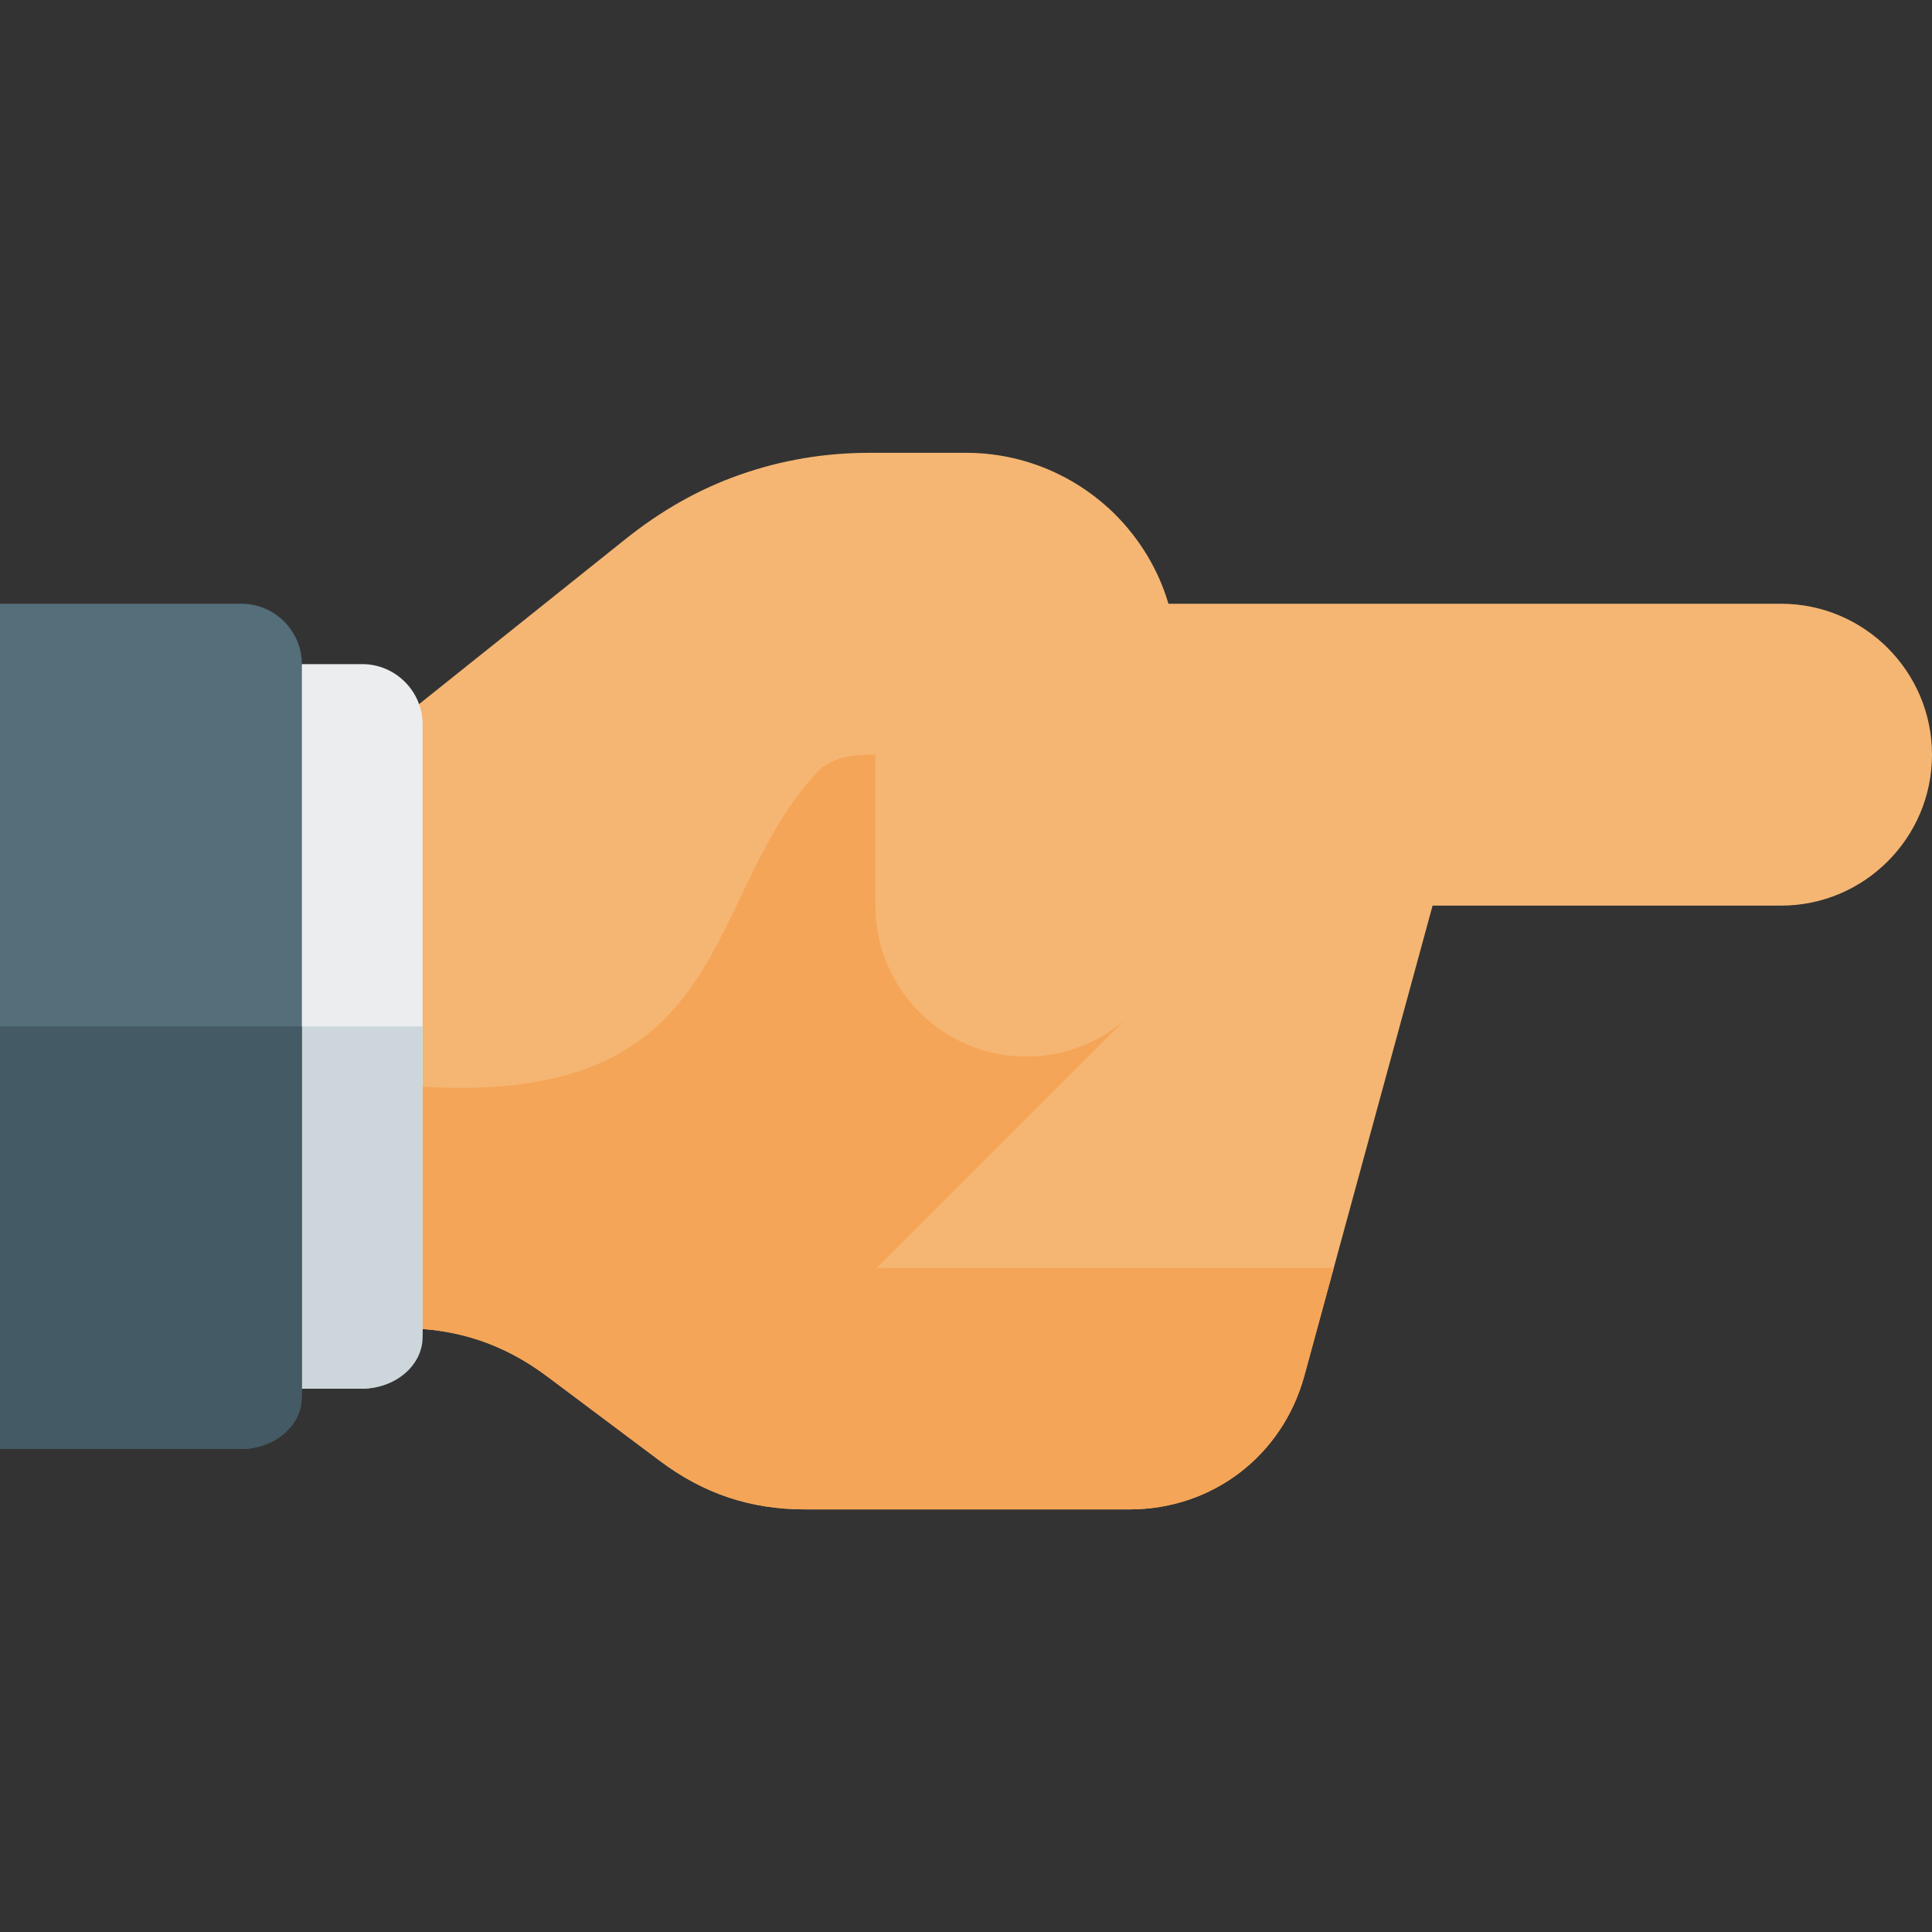 <svg version="1.1" xmlns="http://www.w3.org/2000/svg" xmlns:xlink="http://www.w3.org/1999/xlink" viewBox="0 0 512 512"><rect x="0" y="0" width="512" height="512" fill="#333333" stroke="none"/><g><path d="M64,352l42.65,0c14.45,0 26.85,4.15 38.4,12.8l29.9,22.4c11.55,8.65 23.95,12.8 38.4,12.8l86,0c21.95,0 40.5,-14.2 46.3,-35.35l34,-124.65l92.35,0c22.05,0 40,-17.95 40,-40c0,-22.05 -17.95,-40 -40,-40l-162.35,0c-2.65,-9.05 -7.6,-17.1 -14.05,-23.6c-10.15,-10.1 -24.15,-16.4 -39.6,-16.4l-25.55,0c-11.85,0 -23.25,1.9 -34.35,5.8c-10.85,3.8 -20.9,9.5 -30.45,17.15l-56.9,45.5l-41.25,13.75z" fill="#f5b673" /><path d="M96,352l10.65,0c14.45,0 26.85,4.15 38.4,12.8l29.9,22.4c11.55,8.65 23.95,12.8 38.4,12.8l86,0c21.95,0 40.5,-14.2 46.3,-35.35l7.8,-28.65l-121.05,0l65.65,-65.65l0,0c-7,6 -16.1,9.65 -26.05,9.65c-22.1,0 -40,-17.9 -40,-40l0,-40l-1.55,0c-3.25,0 -5.95,0.35 -8.1,1.1c-1.6,0.55 -3.1,1.35 -4.6,2.3c-32.3,32.75 -21.45,89.55 -105.75,84.6c0.05,0.05 -13.15,0 -16,0z" fill="#f5a557" /><path d="M96,176l-64,0l0,192l64,0c8.8,0 16,-7.2 16,-16l0,-160c0,-8.8 -7.2,-16 -16,-16z" fill="#ebedef" /><path d="M32,272l0,96l64,0c8.8,0 16,-6.15 16,-13.7l0,-82.3z" fill="#cdd7db" /><path d="M64,160l-64,0l0,224l64,0c8.8,0 16,-7.2 16,-16l0,-192c0,-8.8 -7.2,-16 -16,-16z" fill="#546e7a" /><path d="M0,272l0,112l64,0c8.8,0 16,-6.15 16,-13.7l0,-98.3z" fill="#445a64" /></g></svg>